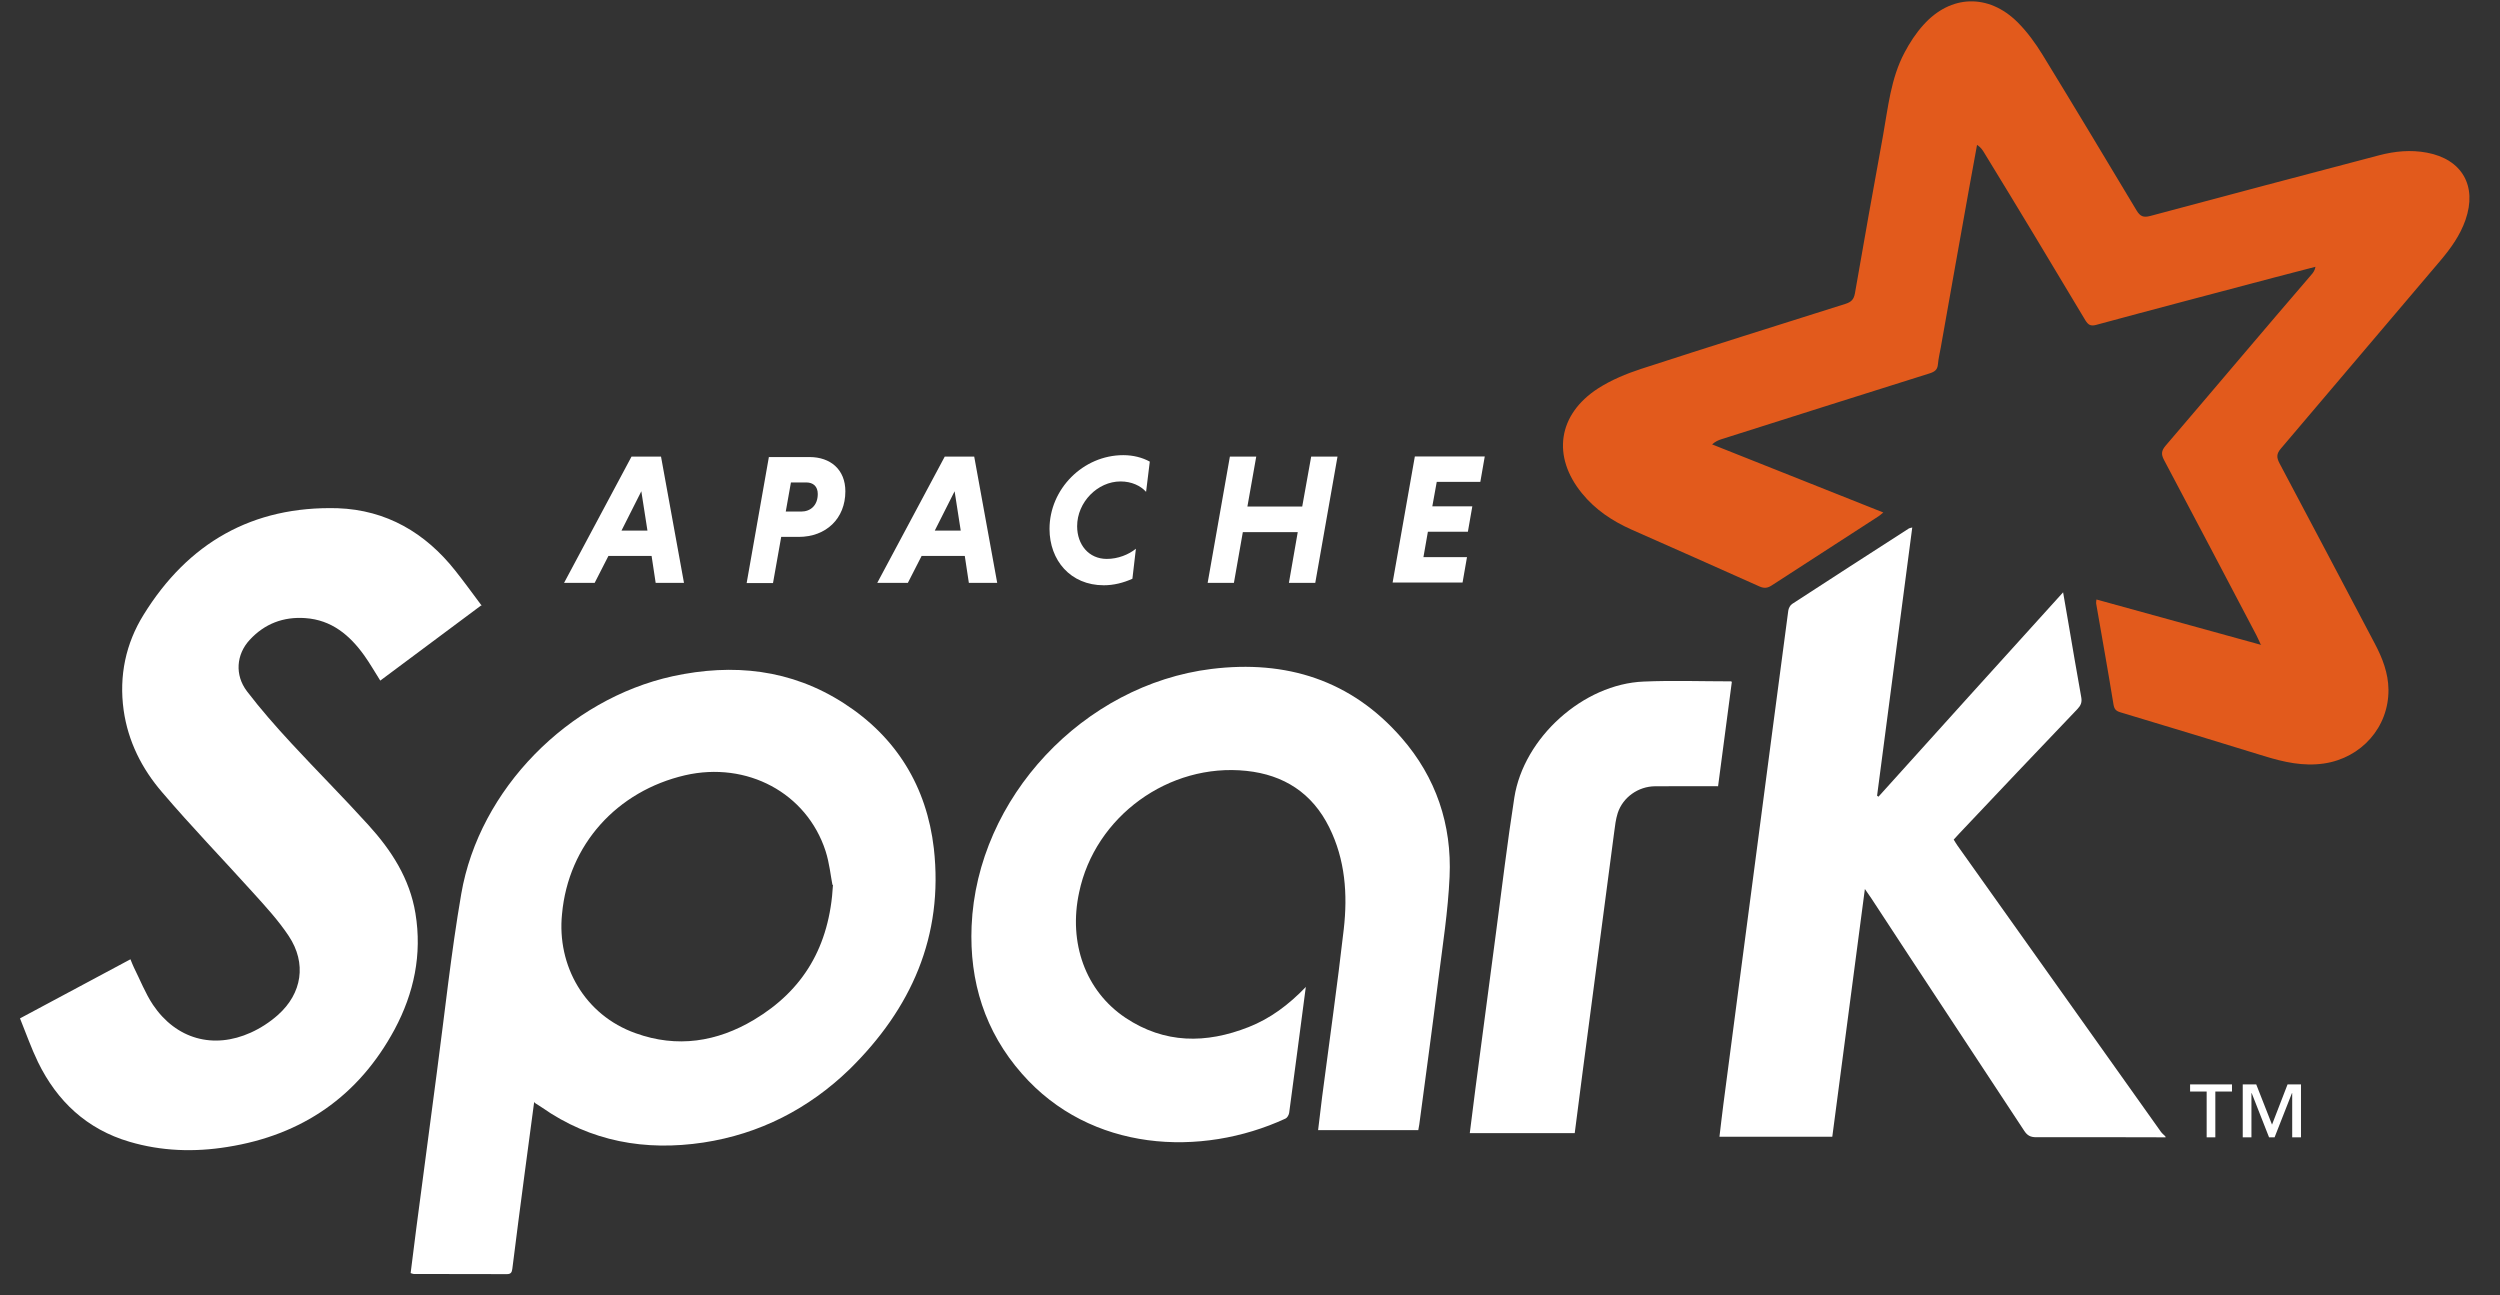 <svg width="83" height="43" viewBox="0 0 83 43" fill="none" xmlns="http://www.w3.org/2000/svg">
<rect x="0" y="0" width="83" height="43" fill="#333333" stroke="none"/>
<g clip-path="url(#clip0_515_17336)">
<path fill-rule="evenodd" clip-rule="evenodd" d="M75.052 21.388C74.981 21.237 74.95 21.161 74.912 21.089C73.893 19.151 72.876 17.212 71.847 15.274C71.744 15.079 71.757 14.965 71.898 14.797C73.52 12.903 75.12 10.999 76.744 9.113C76.802 9.046 76.853 8.976 76.874 8.857C76.403 8.98 75.931 9.101 75.457 9.226C73.5 9.745 71.528 10.261 69.589 10.787C69.407 10.836 69.325 10.783 69.233 10.632C68.122 8.775 67.004 6.912 65.88 5.079C65.823 4.982 65.76 4.889 65.638 4.809C65.547 5.304 65.456 5.796 65.368 6.291C65.056 8.039 64.744 9.775 64.435 11.53C64.401 11.719 64.355 11.908 64.339 12.096C64.324 12.276 64.231 12.343 64.067 12.395C61.759 13.12 59.456 13.851 57.151 14.582C57.05 14.614 56.951 14.656 56.842 14.754C58.728 15.503 60.614 16.252 62.526 17.015C62.457 17.07 62.411 17.113 62.359 17.146C61.181 17.908 59.999 18.67 58.823 19.435C58.682 19.527 58.57 19.54 58.412 19.469C57.003 18.835 55.583 18.211 54.168 17.583C53.534 17.3 52.966 16.925 52.523 16.38C51.52 15.155 51.719 13.761 53.055 12.896C53.492 12.616 53.99 12.409 54.485 12.247C56.746 11.511 59.017 10.801 61.27 10.088C61.46 10.028 61.547 9.943 61.584 9.737C61.888 7.988 62.2 6.227 62.517 4.498C62.685 3.563 62.774 2.607 63.229 1.748C63.403 1.418 63.612 1.096 63.863 0.821C64.764 -0.18 66.019 -0.217 66.98 0.735C67.302 1.057 67.578 1.434 67.816 1.824C68.864 3.535 69.896 5.256 70.933 6.985C71.055 7.188 71.164 7.229 71.389 7.17C73.917 6.492 76.445 5.824 78.985 5.156C79.509 5.018 80.036 4.968 80.573 5.068C81.739 5.286 82.249 6.173 81.854 7.302C81.675 7.816 81.364 8.248 81.016 8.659C79.25 10.736 77.479 12.824 75.724 14.894C75.58 15.063 75.577 15.184 75.677 15.376C76.735 17.369 77.783 19.357 78.847 21.374C79.098 21.851 79.292 22.349 79.297 22.896C79.309 24.143 78.396 25.165 77.157 25.348C76.463 25.449 75.819 25.301 75.166 25.1C73.581 24.611 71.997 24.129 70.399 23.649C70.251 23.605 70.195 23.547 70.168 23.388C69.986 22.27 69.786 21.154 69.592 20.035C69.587 20.005 69.596 19.972 69.602 19.903C71.412 20.404 73.216 20.896 75.076 21.412" fill="#E25A1C"/>
<path fill-rule="evenodd" clip-rule="evenodd" d="M71.9 37.759C70.47 37.757 69.045 37.75 67.604 37.756C67.415 37.756 67.308 37.702 67.203 37.541C65.511 34.964 63.798 32.381 62.121 29.814C62.067 29.732 62.01 29.653 61.914 29.515C61.55 32.292 61.191 35.016 60.832 37.74H57.086C57.13 37.376 57.169 37.023 57.215 36.672C57.579 33.869 57.949 31.092 58.315 28.289C58.666 25.617 59.015 22.945 59.371 20.273C59.381 20.195 59.434 20.093 59.499 20.051C60.788 19.21 62.082 18.378 63.376 17.544C63.394 17.532 63.421 17.531 63.487 17.512C63.097 20.498 62.709 23.458 62.319 26.418C62.334 26.428 62.349 26.439 62.365 26.45C64.395 24.202 66.425 21.944 68.495 19.665C68.554 20.011 68.606 20.307 68.657 20.603C68.803 21.449 68.943 22.3 69.097 23.146C69.129 23.317 69.083 23.422 68.969 23.542C67.657 24.915 66.35 26.293 65.04 27.681C64.983 27.741 64.929 27.804 64.863 27.875C64.905 27.942 64.941 28.006 64.983 28.066C67.238 31.235 69.488 34.405 71.741 37.574C71.782 37.632 71.841 37.677 71.892 37.728V37.778" fill="white"/>
<path fill-rule="evenodd" clip-rule="evenodd" d="M27.637 29.377C27.579 29.086 27.538 28.656 27.409 28.255C26.78 26.32 24.797 25.269 22.746 25.738C20.49 26.262 18.869 28.035 18.659 30.348C18.486 32.051 19.403 33.701 21.106 34.304C22.479 34.799 23.804 34.592 25.035 33.856C26.662 32.881 27.542 31.433 27.655 29.377H27.637ZM17.735 36.58C17.624 37.413 17.518 38.196 17.415 38.982C17.278 40.025 17.14 41.07 17.009 42.126C16.994 42.247 16.957 42.302 16.826 42.301C15.797 42.297 14.767 42.298 13.735 42.296C13.712 42.296 13.688 42.283 13.633 42.267C13.695 41.775 13.756 41.279 13.82 40.787C14.047 39.058 14.273 37.329 14.504 35.6C14.768 33.62 14.975 31.645 15.313 29.68C15.911 26.197 18.876 23.21 22.334 22.451C24.343 22.016 26.263 22.217 28.018 23.349C29.768 24.476 30.768 26.126 31.004 28.169C31.329 31.077 30.257 33.486 28.201 35.504C26.844 36.816 25.215 37.649 23.355 37.932C21.424 38.223 19.609 37.901 17.985 36.764C17.926 36.722 17.861 36.685 17.759 36.62" fill="white"/>
<path fill-rule="evenodd" clip-rule="evenodd" d="M16.004 20.078C14.852 20.937 13.739 21.765 12.625 22.596C12.445 22.313 12.285 22.03 12.096 21.765C11.611 21.087 11.009 20.581 10.134 20.521C9.406 20.47 8.782 20.709 8.287 21.247C7.845 21.726 7.787 22.41 8.2 22.952C8.656 23.549 9.154 24.115 9.665 24.668C10.511 25.584 11.393 26.465 12.232 27.392C12.994 28.23 13.604 29.168 13.793 30.326C14.017 31.688 13.745 32.971 13.101 34.176C11.909 36.39 10.037 37.686 7.548 38.079C6.453 38.256 5.363 38.221 4.3 37.907C2.883 37.491 1.895 36.561 1.261 35.261C1.037 34.798 0.866 34.308 0.664 33.81C1.903 33.148 3.111 32.501 4.331 31.848C4.373 31.95 4.404 32.035 4.443 32.115C4.652 32.532 4.823 32.975 5.079 33.36C5.847 34.499 7.083 34.845 8.328 34.282C8.65 34.136 8.962 33.933 9.226 33.698C10.033 32.98 10.185 31.979 9.588 31.078C9.244 30.559 8.815 30.093 8.396 29.63C7.395 28.519 6.353 27.442 5.383 26.303C4.71 25.522 4.252 24.616 4.105 23.579C3.947 22.436 4.175 21.363 4.768 20.409C6.243 18.023 8.383 16.794 11.212 16.873C12.828 16.931 14.119 17.687 15.115 18.945C15.411 19.317 15.688 19.702 15.99 20.105" fill="white"/>
<path fill-rule="evenodd" clip-rule="evenodd" d="M43.351 32.782C43.162 34.22 42.984 35.585 42.8 36.947C42.79 37.017 42.736 37.111 42.678 37.137C39.875 38.431 36.208 38.251 33.928 35.647C32.697 34.248 32.181 32.582 32.257 30.748C32.436 26.479 35.977 22.733 40.221 22.209C42.696 21.905 44.857 22.573 46.533 24.498C47.676 25.808 48.205 27.38 48.126 29.109C48.075 30.251 47.896 31.385 47.754 32.514C47.553 34.122 47.333 35.736 47.12 37.334C47.112 37.39 47.101 37.447 47.087 37.52H43.761C43.805 37.151 43.846 36.789 43.893 36.428C44.134 34.571 44.401 32.708 44.613 30.848C44.745 29.69 44.662 28.54 44.131 27.469C43.568 26.33 42.625 25.724 41.381 25.593C38.808 25.321 36.351 27.108 35.827 29.628C35.466 31.299 36.036 32.902 37.368 33.792C38.664 34.654 40.039 34.657 41.454 34.099C42.172 33.816 42.779 33.365 43.361 32.76" fill="white"/>
<path fill-rule="evenodd" clip-rule="evenodd" d="M57.496 22.645C57.343 23.803 57.192 24.943 57.04 26.103C56.333 26.103 55.641 26.099 54.95 26.104C54.389 26.108 53.878 26.471 53.708 26.995C53.643 27.199 53.618 27.419 53.59 27.634C53.239 30.306 52.89 32.952 52.542 35.597C52.454 36.268 52.369 36.938 52.281 37.619H48.797C48.861 37.109 48.923 36.614 48.987 36.118C49.213 34.395 49.44 32.661 49.668 30.958C49.866 29.468 50.043 27.972 50.276 26.479C50.588 24.488 52.568 22.707 54.572 22.628C55.531 22.586 56.492 22.621 57.479 22.621" fill="white"/>
<path d="M76.101 37.76V36.293H76.092L75.516 37.76H75.333L74.757 36.293H74.748V37.76H74.459V36.002H74.907L75.431 37.338L75.947 36.002H76.393V37.76H76.101ZM73.549 36.238V37.76H73.261V36.238H72.711V36.002H74.102V36.238H73.552" fill="white"/>
<path d="M20.634 17.615H21.495L21.292 16.31L20.634 17.615ZM21.632 18.458H20.199L19.743 19.351H18.727L20.966 15.16H21.946L22.708 19.351H21.768L21.633 18.458" fill="white"/>
<path d="M26.769 16.017H26.259L26.087 16.984H26.598C26.907 16.984 27.15 16.782 27.15 16.4C27.15 16.147 26.997 16.017 26.768 16.017H26.769ZM25.533 15.174H26.874C27.576 15.174 28.066 15.593 28.066 16.311C28.066 17.217 27.427 17.825 26.515 17.825H25.936L25.664 19.357H24.789L25.528 15.166" fill="white"/>
<path d="M31.035 17.615H31.896L31.693 16.31L31.035 17.615ZM32.03 18.458H30.597L30.141 19.351H29.125L31.365 15.16H32.344L33.107 19.351H32.166L32.031 18.458" fill="white"/>
<path d="M37.594 19.215C37.298 19.35 36.973 19.431 36.646 19.431C35.538 19.431 34.844 18.601 34.844 17.561C34.844 16.23 35.962 15.111 37.293 15.111C37.626 15.111 37.927 15.191 38.173 15.326L38.05 16.329C37.866 16.126 37.568 15.984 37.202 15.984C36.439 15.984 35.761 16.672 35.761 17.471C35.761 18.079 36.143 18.556 36.746 18.556C37.115 18.556 37.471 18.414 37.712 18.218L37.596 19.213" fill="white"/>
<path d="M43.083 17.667H41.262L40.966 19.351H40.094L40.832 15.16H41.707L41.414 16.816H43.234L43.531 15.16H44.405L43.667 19.351H42.792L43.085 17.667" fill="white"/>
<path d="M46.234 19.346L46.973 15.154H49.294L49.147 15.998H47.7L47.553 16.81H48.881L48.734 17.653H47.406L47.258 18.497H48.704L48.557 19.34H46.236" fill="white"/>
</g>
<defs>
<clipPath id="clip0_515_17336">
<rect width="81.539" height="42.345" fill="white" transform="translate(0.656 0.037)"/>
</clipPath>
</defs>
</svg>
